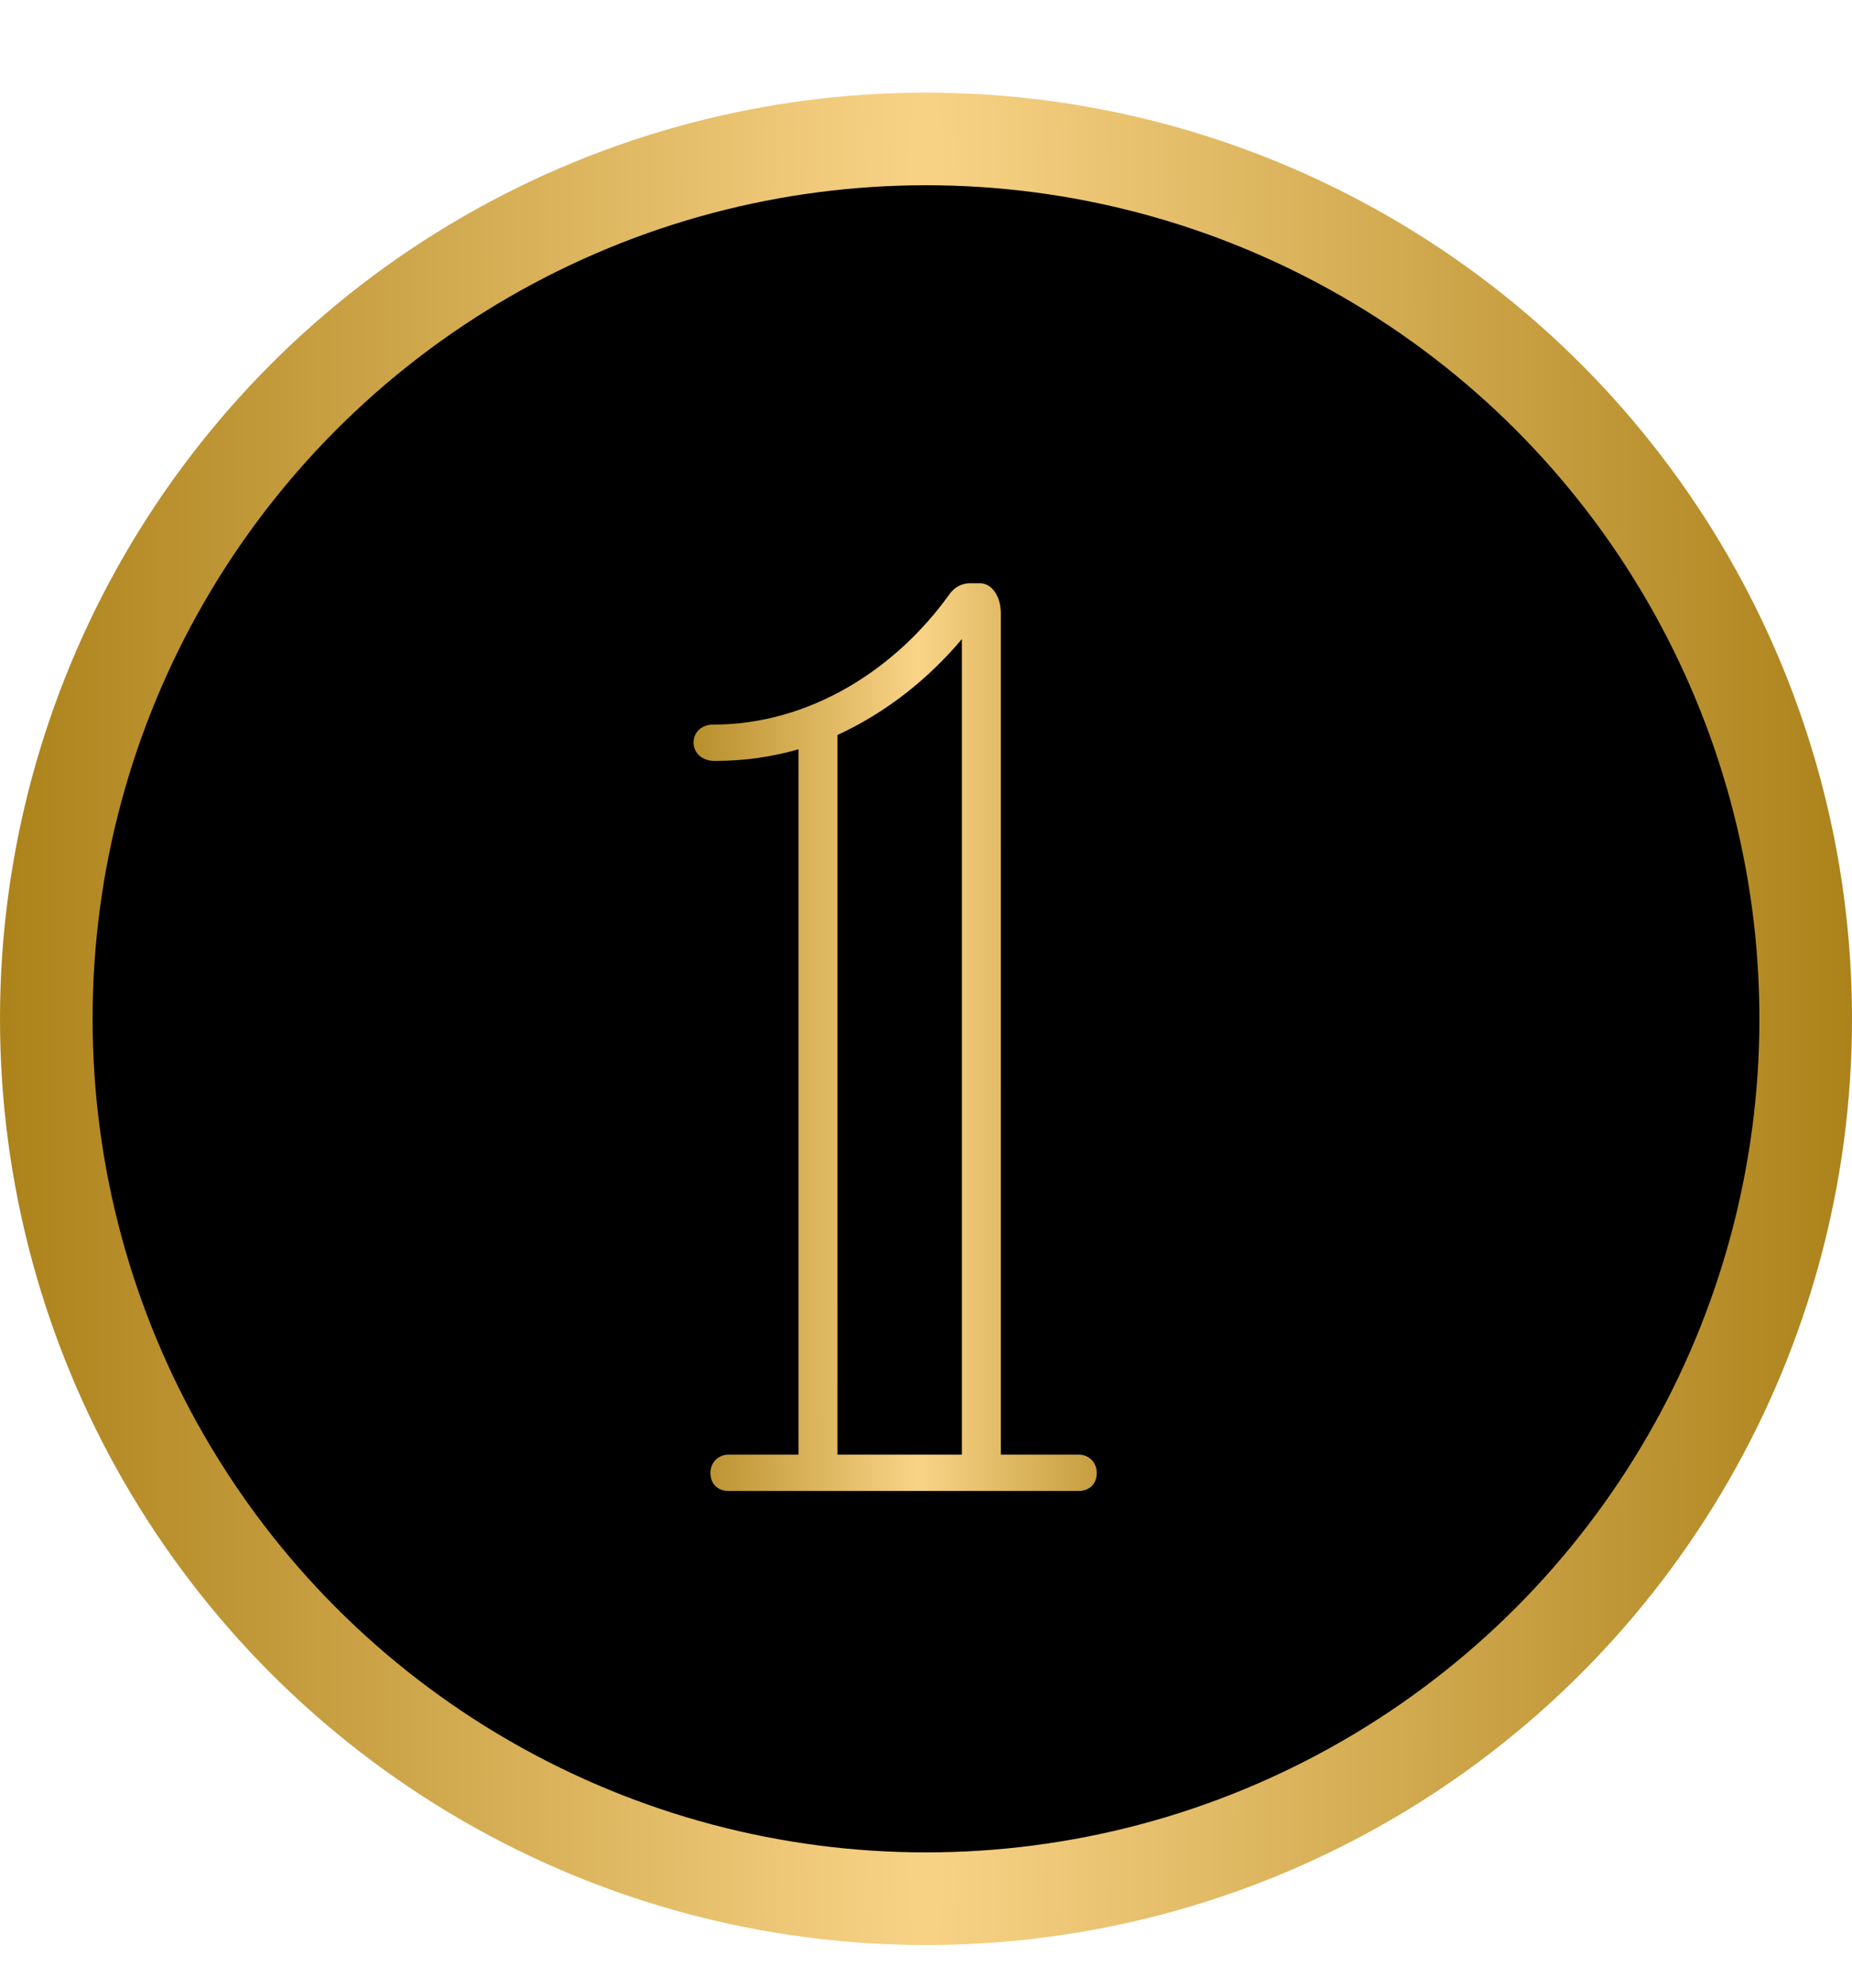 <?xml version="1.0" encoding="UTF-8"?> <svg xmlns="http://www.w3.org/2000/svg" width="41" height="44" viewBox="0 0 41 44" fill="none"> <circle cx="20.5" cy="22.55" r="19.475" fill="black" stroke="url(#paint0_radial_32_345)" stroke-width="2.05"></circle> <path d="M23.878 32.196H22.156V13.57C22.156 13.197 21.956 12.91 21.697 12.91H21.468C21.295 12.91 21.123 12.996 21.008 13.168C19.832 14.804 17.938 16.038 15.785 16.038C15.527 16.038 15.354 16.21 15.354 16.44C15.354 16.67 15.555 16.842 15.814 16.842C16.474 16.842 17.076 16.756 17.679 16.584V32.196H16.129C15.9 32.196 15.728 32.369 15.728 32.598C15.728 32.856 15.9 33 16.129 33H23.878C24.108 33 24.28 32.856 24.28 32.598C24.28 32.369 24.108 32.196 23.878 32.196ZM18.54 32.196V16.268C19.602 15.78 20.549 15.034 21.295 14.144V32.196H18.54Z" fill="url(#paint1_radial_32_345)"></path> <defs> <radialGradient id="paint0_radial_32_345" cx="0" cy="0" r="1" gradientUnits="userSpaceOnUse" gradientTransform="translate(20.5 22.55) rotate(180) scale(20.5 501.174)"> <stop stop-color="#FAD488"></stop> <stop offset="1" stop-color="#AB8119"></stop> </radialGradient> <radialGradient id="paint1_radial_32_345" cx="0" cy="0" r="1" gradientUnits="userSpaceOnUse" gradientTransform="translate(20.35 21.5) rotate(180) scale(6 525.622)"> <stop stop-color="#FAD488"></stop> <stop offset="1" stop-color="#AB8119"></stop> </radialGradient> </defs> </svg> 